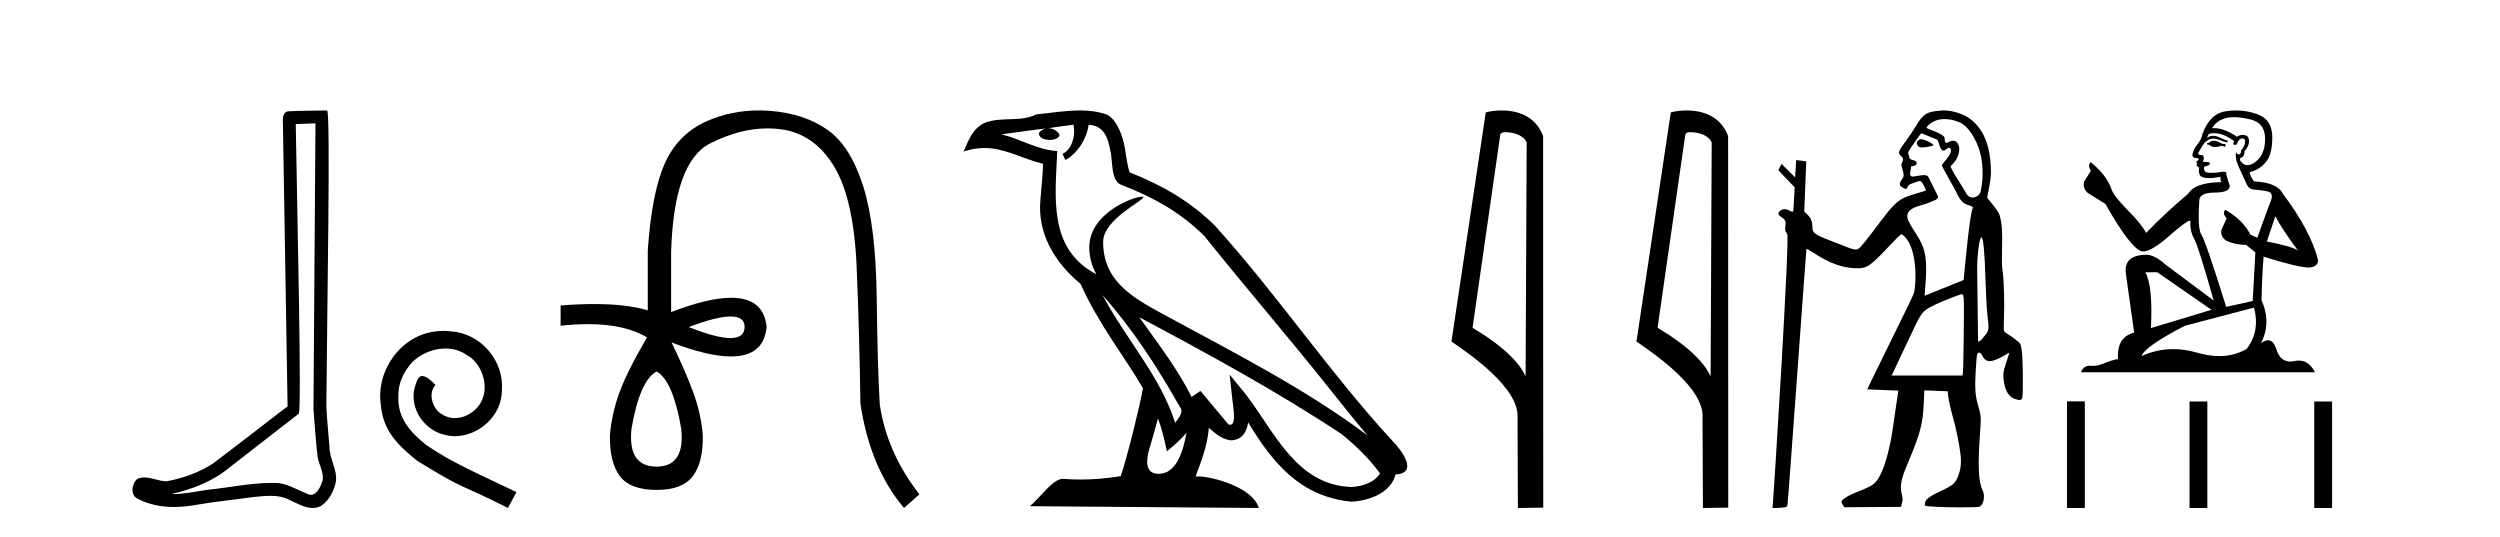 <?xml version='1.0' encoding='UTF-8' standalone='yes'?><svg xmlns='http://www.w3.org/2000/svg' xmlns:xlink='http://www.w3.org/1999/xlink' width='191.0' height='41.0' ><path d='M 24.102 9.424 C 24.052 16.711 23.994 23.997 23.949 31.284 C 24.055 32.464 24.116 33.649 24.254 34.826 C 24.334 35.455 24.744 36.041 24.655 36.685 C 24.521 37.12 24.235 37.802 23.753 37.802 C 23.645 37.802 23.529 37.769 23.402 37.691 C 22.621 37.391 21.876 36.894 21.015 36.894 C 20.967 36.894 20.919 36.895 20.87 36.898 C 20.828 36.898 20.785 36.897 20.742 36.897 C 19.105 36.897 17.496 37.259 15.871 37.418 C 14.984 37.544 14.099 37.747 13.199 37.747 C 13.161 37.747 13.123 37.746 13.085 37.745 C 14.71 37.378 16.315 36.757 17.595 35.665 C 19.337 34.31 21.086 32.963 22.825 31.604 C 23.061 31.314 22.712 16.507 22.595 9.476 C 23.097 9.459 23.599 9.441 24.102 9.424 ZM 24.987 8.437 C 24.987 8.437 24.987 8.437 24.986 8.437 C 24.126 8.465 22.845 8.452 21.988 8.506 C 21.529 8.639 21.609 9.152 21.616 9.52 C 21.734 16.694 21.853 23.868 21.971 31.042 C 20.069 32.496 18.184 33.973 16.271 35.412 C 15.201 36.109 13.963 36.543 12.714 36.772 C 12.155 36.766 11.591 36.477 11.034 36.477 C 10.856 36.477 10.678 36.507 10.502 36.586 C 10.073 36.915 9.925 37.817 10.499 38.093 C 11.363 38.557 12.326 38.733 13.294 38.733 C 13.906 38.733 14.521 38.663 15.115 38.55 C 16.495 38.315 17.889 38.178 19.275 37.982 C 19.731 37.942 20.204 37.881 20.67 37.881 C 21.174 37.881 21.67 37.953 22.125 38.201 C 22.673 38.444 23.277 38.809 23.886 38.809 C 24.09 38.809 24.295 38.768 24.498 38.668 C 25.136 38.27 25.505 37.528 25.661 36.81 C 25.79 35.873 25.157 35.044 25.168 34.114 C 25.095 33.096 24.98 32.08 24.934 31.061 C 24.986 23.698 25.27 8.437 24.987 8.437 Z' style='fill:#000000;stroke:none' /><path d='M 33.887 25.279 C 33.699 25.279 33.511 25.297 33.323 25.314 C 30.607 25.604 28.677 28.354 29.104 31.019 C 29.292 33.001 30.522 34.111 31.871 35.205 C 35.886 37.665 34.758 36.759 38.807 38.809 L 39.456 37.596 C 34.639 35.341 34.058 34.983 32.554 33.992 C 31.324 33.001 30.351 31.908 30.436 30.251 C 30.402 29.106 31.085 27.927 31.854 27.364 C 32.469 26.902 33.255 26.629 34.024 26.629 C 34.604 26.629 35.151 26.766 35.629 27.107 C 36.842 27.705 37.509 29.687 36.62 30.934 C 36.21 31.532 35.476 31.942 34.741 31.942 C 34.382 31.942 34.024 31.839 33.716 31.617 C 33.101 31.276 32.64 30.08 33.272 29.414 C 32.982 29.106 32.572 28.73 32.264 28.73 C 32.059 28.73 31.905 28.884 31.803 29.243 C 31.119 30.883 32.213 32.745 33.853 33.189 C 34.143 33.274 34.434 33.326 34.724 33.326 C 36.603 33.326 38.346 31.754 38.346 29.807 C 38.516 27.534 36.706 25.45 34.434 25.314 C 34.263 25.297 34.075 25.279 33.887 25.279 Z' style='fill:#000000;stroke:none' /><path d='M 55.822 24.179 Q 56.89 24.179 56.89 24.986 Q 56.873 25.827 55.805 25.827 Q 54.737 25.827 52.618 24.986 Q 54.754 24.179 55.822 24.179 ZM 50.163 28.383 Q 51.407 29.056 52.046 32.755 Q 52.349 35.648 50.163 35.648 Q 47.943 35.648 48.246 32.755 Q 48.885 29.056 50.163 28.383 ZM 57.973 8.437 Q 55.898 8.437 54.064 9.229 Q 51.845 10.187 50.819 12.424 Q 49.793 14.66 49.49 19.134 L 49.49 23.708 Q 47.873 23.229 45.391 23.229 Q 44.209 23.229 42.831 23.338 L 42.831 24.885 Q 43.944 24.765 44.919 24.765 Q 47.777 24.765 49.457 25.793 L 49.423 25.793 Q 47.909 28.383 47.321 29.997 Q 46.732 31.612 46.598 33.26 Q 46.564 35.311 47.354 36.371 Q 48.145 37.43 50.163 37.43 Q 52.147 37.43 52.938 36.371 Q 53.728 35.311 53.694 33.26 Q 53.56 31.612 52.971 29.997 Q 52.383 28.383 51.306 26.163 L 51.306 26.163 Q 54.122 27.234 55.85 27.234 Q 58.352 27.234 58.571 24.986 Q 58.353 22.749 55.864 22.749 Q 54.124 22.749 51.273 23.842 L 51.273 19.268 Q 51.475 12.373 54.249 10.961 Q 56.512 9.809 58.641 9.809 Q 59.122 9.809 59.597 9.868 Q 62.17 10.187 63.7 12.676 Q 65.231 15.165 65.449 20.445 Q 65.668 25.726 65.735 30.838 Q 66.475 35.749 69.065 38.809 L 70.242 37.767 Q 67.753 34.572 67.215 30.905 Q 67.047 28.148 66.98 22.699 Q 66.912 17.25 65.937 14.19 Q 64.962 11.129 63.196 9.901 Q 61.43 8.674 58.857 8.472 Q 58.41 8.437 57.973 8.437 Z' style='fill:#000000;stroke:none' /><path d='M 84.232 22.54 L 84.232 22.54 C 86.526 25.118 88.426 28.06 90.119 31.048 C 90.474 31.486 90.074 31.888 89.781 32.305 C 88.665 28.763 86.098 26.03 84.232 22.54 ZM 82.012 9.529 C 82.203 10.422 81.851 11.451 81.174 11.755 L 81.39 12.217 C 82.236 11.815 83.048 10.612 83.169 9.532 C 84.324 9.601 84.639 10.47 84.82 11.479 C 85.036 12.168 84.817 13.841 85.69 14.13 C 88.271 15.129 90.243 16.285 92.013 18.031 C 95.068 21.852 98.261 25.552 101.316 29.376 C 102.503 30.865 103.588 32.228 104.469 33.257 C 99.83 29.789 94.646 27.136 89.561 24.38 C 86.858 22.911 84.279 21.71 84.279 18.477 C 84.279 16.738 87.483 15.281 87.351 15.055 C 87.34 15.035 87.303 15.026 87.244 15.026 C 86.587 15.026 83.22 16.274 83.22 18.907 C 83.22 19.637 83.415 20.313 83.754 20.944 C 83.749 20.944 83.744 20.943 83.739 20.943 C 80.046 18.986 80.632 15.028 80.775 11.538 C 79.241 11.453 77.977 10.616 76.52 10.267 C 77.65 10.121 78.777 9.933 79.91 9.816 L 79.91 9.816 C 79.697 9.858 79.503 9.982 79.373 10.154 C 79.355 10.526 79.775 10.69 80.186 10.69 C 80.586 10.69 80.976 10.534 80.938 10.264 C 80.757 9.982 80.428 9.799 80.09 9.799 C 80.08 9.799 80.07 9.799 80.061 9.799 C 80.624 9.719 81.375 9.599 82.012 9.529 ZM 88.462 31.976 C 88.792 32.78 88.964 33.632 89.151 34.476 C 89.689 34.04 90.211 33.593 90.652 33.06 L 90.652 33.06 C 90.365 34.623 89.828 36.199 88.527 36.199 C 87.739 36.199 87.374 35.667 87.879 34.054 C 88.117 33.293 88.307 32.566 88.462 31.976 ZM 87.048 24.242 L 87.048 24.242 C 92.314 27.047 97.528 29.879 102.508 33.171 C 103.681 34.122 104.726 35.181 105.434 36.172 C 104.964 36.901 104.071 37.152 103.245 37.207 C 99.03 37.06 97.38 32.996 95.153 30.093 L 93.942 28.622 L 94.151 30.507 C 94.165 30.846 94.513 32.452 93.994 32.452 C 93.95 32.452 93.9 32.44 93.842 32.415 L 91.712 29.865 C 91.484 30.015 91.27 30.186 91.035 30.325 C 89.978 28.187 88.431 26.196 87.048 24.242 ZM 82.503 8.437 C 81.396 8.437 80.263 8.636 79.187 8.736 C 77.905 9.361 76.607 8.884 75.262 9.373 C 74.291 9.809 74.019 10.693 73.617 11.576 C 74.189 11.386 74.71 11.308 75.201 11.308 C 76.768 11.308 78.029 12.097 79.685 12.518 C 79.682 13.349 79.552 14.292 79.49 15.242 C 79.233 17.816 80.59 20.076 82.551 21.685 C 83.956 24.814 85.9 27.214 87.319 29.655 C 87.15 30.752 86.13 34.89 85.627 36.376 C 84.641 36.542 83.589 36.636 82.555 36.636 C 82.137 36.636 81.722 36.62 81.316 36.588 C 81.285 36.584 81.253 36.582 81.222 36.582 C 80.424 36.582 79.546 37.945 78.686 38.673 L 96.171 38.809 C 95.725 37.233 92.618 36.397 91.514 36.397 C 91.45 36.397 91.394 36.399 91.344 36.405 C 91.734 35.29 92.22 34.243 92.358 32.686 C 92.846 33.123 93.394 33.595 94.077 33.644 C 94.912 33.582 95.251 33.011 95.357 32.267 C 97.248 35.396 99.364 37.951 103.245 38.327 C 104.586 38.261 106.257 37.675 106.619 36.25 C 108.398 36.149 107.093 34.416 106.433 33.737 C 101.592 28.498 97.597 22.517 92.814 17.238 C 90.972 15.421 88.892 14.192 86.317 13.173 C 86.125 12.702 86.062 12.032 85.937 11.295 C 85.801 10.491 85.372 9.174 84.588 8.765 C 83.92 8.519 83.217 8.437 82.503 8.437 Z' style='fill:#000000;stroke:none' /><path d='M 115.025 10.1 C 115.65 10.1 116.415 10.34 116.638 10.89 L 116.556 28.751 L 116.556 28.751 C 116.239 28.034 115.298 26.699 112.502 25.046 L 114.625 10.263 C 114.724 10.157 114.722 10.1 115.025 10.1 ZM 116.556 28.751 L 116.556 28.751 C 116.556 28.751 116.556 28.751 116.556 28.751 L 116.556 28.751 L 116.556 28.751 ZM 114.729 8.437 C 114.25 8.437 113.819 8.505 113.513 8.588 L 110.89 26.094 C 112.278 27.044 116.091 29.648 115.939 31.91 L 115.967 38.809 L 117.904 38.783 L 117.893 10.393 C 117.317 8.837 115.886 8.437 114.729 8.437 Z' style='fill:#000000;stroke:none' /><path d='M 129.161 10.1 C 129.785 10.1 130.55 10.34 130.773 10.89 L 130.691 28.751 L 130.691 28.751 C 130.374 28.034 129.433 26.699 126.638 25.046 L 128.76 10.263 C 128.859 10.157 128.857 10.1 129.161 10.1 ZM 130.691 28.751 L 130.691 28.751 C 130.691 28.751 130.691 28.751 130.691 28.751 L 130.691 28.751 L 130.691 28.751 ZM 128.864 8.437 C 128.386 8.437 127.954 8.505 127.649 8.588 L 125.026 26.094 C 126.413 27.044 130.226 29.648 130.074 31.91 L 130.103 38.809 L 132.039 38.783 L 132.028 10.393 C 131.453 8.837 130.022 8.437 128.864 8.437 Z' style='fill:#000000;stroke:none' /><path d='M 146.756 10.635 C 146.733 10.635 146.714 10.638 146.698 10.643 C 146.579 10.681 146.441 10.821 146.437 10.907 C 146.436 10.932 146.464 11.24 146.768 11.267 C 146.784 11.269 146.802 11.269 146.822 11.269 C 147.091 11.269 147.673 11.145 147.697 11.121 C 147.805 11.013 147.041 10.635 146.756 10.635 ZM 148.572 9.097 C 148.896 9.097 149.278 9.167 149.721 9.35 C 150.383 9.623 151.002 10.665 151.276 11.638 C 151.465 12.311 151.577 13.481 151.324 14.618 C 151.269 14.868 150.999 15.092 150.716 15.092 C 150.515 15.092 150.307 14.979 150.164 14.682 C 149.996 14.333 148.916 12.78 149.044 12.671 C 149.919 11.933 149.828 10.752 149.21 10.752 C 149.098 10.752 148.969 10.791 148.824 10.878 C 148.783 10.903 148.748 10.914 148.719 10.914 C 148.572 10.914 148.567 10.638 148.567 10.54 C 148.567 10.244 147.182 9.81 147.182 9.777 C 147.182 9.682 147.631 9.097 148.572 9.097 ZM 146.779 10.182 C 146.831 10.182 148.013 10.678 148.013 10.678 C 148.181 10.956 148.192 11.512 148.517 11.512 C 148.57 11.512 148.777 11.29 148.915 11.29 C 148.942 11.29 148.966 11.298 148.986 11.318 C 149.318 11.643 148.357 12.523 148.357 12.615 C 148.357 12.779 149.339 14.363 149.546 14.86 C 149.803 15.328 149.922 15.518 150.383 15.669 C 150.614 15.744 150.763 15.803 150.713 15.912 C 150.451 16.474 150.031 21.383 150.022 21.393 C 150.013 21.403 147.042 22.595 147.042 22.595 L 147.148 21.092 C 147.207 19.51 147.047 18.854 146.342 17.795 C 146.102 17.434 145.889 17.039 145.834 16.932 C 145.299 15.899 146.725 15.73 147.197 15.552 C 148.105 15.21 148.16 15.162 147.992 14.855 C 147.947 14.773 147.345 13.531 147.297 13.476 C 147.239 13.411 147.113 13.378 146.94 13.378 C 146.799 13.378 146.218 13.493 146.137 13.493 C 145.96 13.493 145.883 13.39 145.965 13.021 C 146.031 12.723 145.956 12.699 146.083 12.699 C 146.275 12.699 146.436 12.599 146.436 12.478 C 146.436 12.344 146.341 12.27 146.107 12.22 C 146.004 12.198 145.912 12.15 145.903 12.115 C 145.894 12.079 145.856 11.954 145.819 11.839 C 145.751 11.628 145.751 11.628 146.244 10.918 C 146.516 10.527 146.755 10.196 146.777 10.183 C 146.778 10.182 146.778 10.182 146.779 10.182 ZM 151.384 18.139 C 151.525 18.139 151.628 19.236 151.692 21.411 C 151.721 22.426 151.784 23.583 151.831 23.983 C 151.971 25.168 151.963 25.241 151.656 25.625 C 151.512 25.805 151.355 25.984 151.306 26.023 C 151.25 26.067 151.186 26.095 151.151 26.095 C 151.136 26.095 151.126 26.09 151.124 26.079 C 151.116 26.03 151.055 21.11 151.054 20.442 C 151.053 19.664 151.175 18.585 151.301 18.253 C 151.33 18.177 151.357 18.139 151.384 18.139 ZM 149.903 22.476 C 149.964 22.476 149.999 22.568 150.029 22.801 C 150.073 23.156 150.01 28.359 149.959 28.566 L 149.927 28.693 L 144.521 28.693 L 145.865 25.839 C 146.841 23.775 146.828 23.792 147.725 23.334 C 148.269 23.055 149.74 22.476 149.903 22.476 ZM 148.531 8.437 C 148.472 8.437 148.414 8.439 148.357 8.443 C 147.27 8.523 146.955 8.631 146.356 9.659 C 146.18 9.961 145.821 10.495 145.558 10.846 C 145.06 11.51 145 11.671 145.178 11.867 C 145.244 11.939 145.53 12.082 145.318 12.408 C 145.188 12.608 145.374 12.956 145.393 13.097 C 145.418 13.281 145.521 13.423 145.31 13.702 C 145.03 14.073 145.163 14.203 145.319 14.305 C 145.444 14.385 145.533 14.429 145.623 14.429 C 145.752 14.429 145.681 14.156 145.97 14.063 C 146.307 13.954 146.524 13.829 146.682 13.829 C 146.868 13.829 147.122 14.467 147.143 14.522 C 147.177 14.606 145.87 14.896 145.41 15.139 C 144.893 15.413 144.498 15.817 143.684 16.902 C 142.624 18.318 142.166 18.886 141.996 18.997 C 141.926 19.043 141.876 19.065 141.797 19.065 C 141.735 19.065 141.656 19.052 141.537 19.027 C 141.364 18.991 140.206 18.52 139.88 18.397 C 138.67 17.939 138.467 17.791 138.467 17.373 C 138.467 16.939 138.356 16.656 138.087 16.397 L 137.845 16.166 L 137.999 12.326 C 137.99 12.317 137.224 12.231 137.224 12.231 L 137.15 13.556 L 136.109 12.519 L 135.867 12.989 C 135.867 13.033 137.114 14.31 137.114 14.31 L 137.014 16.075 C 137.01 16.146 136.978 16.172 136.932 16.172 C 136.86 16.172 136.753 16.111 136.658 16.061 C 136.554 16.008 136.448 15.981 136.347 15.981 C 136.226 15.981 136.112 16.019 136.016 16.094 C 135.827 16.243 135.827 16.396 136.015 16.525 C 136.418 16.802 136.446 16.855 136.405 17.266 C 136.368 17.631 136.374 17.654 136.541 17.865 C 136.752 18.13 135.508 37.918 135.445 38.513 L 135.414 38.809 L 135.683 38.809 C 135.831 38.809 136.083 38.793 136.243 38.773 C 136.525 38.74 136.534 38.732 136.566 38.534 C 136.631 38.119 137.993 19.04 138.011 19.018 C 138.012 19.017 138.015 19.016 138.019 19.016 C 138.063 19.016 138.253 19.119 138.467 19.261 C 139.77 20.126 140.807 20.497 141.92 20.497 C 141.926 20.497 141.931 20.497 141.936 20.497 C 142.653 20.495 142.946 20.286 144.371 18.758 C 144.874 18.219 145.219 17.887 145.28 17.887 C 145.282 17.887 145.284 17.888 145.286 17.889 C 146.632 18.794 146.364 22.036 146.214 22.421 C 146.124 22.654 145.283 24.392 144.346 26.284 C 143.41 28.175 142.653 29.733 142.665 29.745 C 142.676 29.756 145.033 29.842 145.033 29.842 L 144.515 33.359 C 144.173 35.142 143.778 36.281 143.32 36.803 C 143.085 37.07 142.814 37.22 141.999 37.536 C 141.246 37.828 140.708 38.153 140.683 38.332 C 140.673 38.396 140.906 38.754 140.906 38.754 L 145.247 38.725 C 145.269 38.432 145.433 38.309 145.315 37.847 C 145.125 37.108 145.228 36.643 145.756 35.39 C 146.725 33.088 146.913 32.372 146.981 30.713 L 147.018 29.823 L 148.809 29.895 C 148.809 30.227 148.967 31.052 149.152 31.686 C 149.419 32.598 149.694 33.925 149.784 34.726 C 149.86 35.403 149.801 35.876 149.569 36.456 C 149.325 37.067 148.97 37.175 147.98 37.659 C 147.076 38.1 147.058 38.312 147.057 38.623 C 147.057 38.706 148.63 38.763 149.854 38.763 C 150.555 38.763 151.141 38.744 151.253 38.702 C 151.422 38.638 151.753 38.061 151.465 37.453 C 151.127 36.737 151.115 35.38 151.271 33.151 C 151.365 31.803 151.362 31.769 151.096 30.866 C 150.905 30.216 150.867 29.524 150.951 28.213 C 151.027 27.015 151.042 26.941 151.204 26.941 C 151.29 26.941 151.364 27.017 151.463 27.203 C 151.604 27.468 151.77 27.589 152.013 27.589 C 152.079 27.589 152.152 27.58 152.231 27.562 C 152.491 27.504 152.973 27.277 153.316 27.051 C 153.392 27.001 153.458 26.97 153.486 26.97 C 153.495 26.97 153.5 26.974 153.5 26.981 C 153.5 27.008 153.398 27.334 153.274 27.704 C 153.033 28.422 153.009 28.653 153.112 29.254 C 153.23 29.941 153.534 30.371 153.993 30.498 C 154.133 30.537 154.232 30.559 154.304 30.559 C 154.428 30.559 154.472 30.495 154.51 30.346 C 154.54 30.228 154.555 29.447 154.544 28.58 C 154.524 26.987 154.449 26.309 154.278 26.181 C 154.235 26.148 154.077 26.02 153.927 25.896 C 153.776 25.771 153.538 25.606 153.396 25.528 C 153.23 25.437 153.126 25.336 153.101 25.242 C 153.08 25.162 153.083 24.679 153.106 24.168 C 153.155 23.137 153.09 21.179 152.988 20.611 C 152.944 20.365 152.934 19.844 152.956 19.029 C 152.993 17.676 152.946 17.036 152.764 16.421 C 152.652 16.043 151.851 15.192 151.829 15.104 C 151.801 14.995 152.115 13.917 152.108 13.123 C 152.092 11.144 151.54 9.719 150.309 8.94 C 150.029 8.763 149.246 8.437 148.531 8.437 Z' style='fill:#000000;stroke:none' /><path d='M 169.204 10.754 Q 168.923 10.754 168.833 10.844 Q 168.754 10.934 168.619 10.934 L 168.619 11.035 L 168.776 11.057 Q 168.951 11.232 169.241 11.232 Q 169.455 11.232 169.733 11.136 L 170.014 11.215 L 170.037 11.012 L 169.789 10.99 Q 169.429 10.787 169.204 10.754 ZM 170.678 8.953 Q 171.197 8.953 171.882 9.111 Q 173.041 9.37 173.052 10.574 Q 173.063 11.766 172.377 12.318 Q 172.014 12.62 171.716 12.62 Q 171.46 12.62 171.252 12.396 Q 171.049 12.194 171.173 12.07 Q 171.499 11.969 171.477 11.564 Q 171.826 11.136 171.826 10.832 Q 171.847 10.303 171.339 10.303 Q 171.318 10.303 171.297 10.304 Q 171.072 10.326 170.914 10.45 Q 169.919 9.79 169.162 9.79 Q 169.08 9.79 169.001 9.797 L 169.001 9.797 Q 169.328 9.224 170.025 9.032 Q 170.31 8.953 170.678 8.953 ZM 173.84 16.514 Q 174.278 17.414 175.561 19.136 Q 175.077 18.81 173.187 18.45 L 173.84 16.514 ZM 169.174 10.175 Q 169.884 10.175 170.689 10.787 L 170.61 11.012 Q 170.705 11.068 170.794 11.068 Q 170.832 11.068 170.869 11.057 Q 171.049 10.585 171.274 10.585 Q 171.301 10.582 171.325 10.582 Q 171.542 10.582 171.522 10.855 Q 171.522 11.136 171.218 11.485 Q 171.218 11.796 171.066 11.796 Q 171.043 11.796 171.015 11.789 Q 170.813 11.744 170.847 11.564 L 170.847 11.564 Q 170.712 12.07 171.083 12.846 Q 171.443 13.634 171.634 14.05 Q 171.826 14.467 172.242 14.489 Q 172.658 14.512 173.198 14.613 Q 173.738 14.714 173.491 15.344 Q 173.243 15.974 172.456 18.168 L 171.927 17.921 Q 171.375 16.807 170.014 16.031 L 170.014 16.031 Q 169.755 16.278 170.115 16.683 L 169.71 17.572 Q 169.632 18.101 170.115 18.405 Q 170.79 18.708 171.601 18.708 L 172.309 19.282 L 172.107 22.995 L 170.082 23.445 Q 168.495 18.371 168.191 17.932 Q 167.888 17.493 168.023 15.423 Q 167.966 14.714 169.181 14.714 Q 170.442 14.714 170.34 14.14 L 170.183 13.679 Q 170.059 13.251 170.082 13.15 Q 169.983 13.123 169.851 13.123 Q 169.654 13.123 169.384 13.184 Q 169.129 13.206 168.944 13.206 Q 168.574 13.206 168.484 13.116 Q 168.349 12.981 168.394 12.745 L 168.754 12.621 Q 168.878 12.554 168.799 12.396 L 168.293 12.351 Q 168.473 11.969 168.248 11.845 Q 168.214 11.848 168.184 11.848 Q 167.944 11.848 167.944 11.688 Q 168.023 11.541 168.259 11.148 Q 168.495 10.754 168.833 10.641 Q 168.984 10.592 169.134 10.592 Q 169.328 10.592 169.519 10.675 Q 169.857 10.81 170.16 10.889 L 170.217 10.754 Q 169.935 10.686 169.632 10.529 Q 169.339 10.377 169.086 10.377 Q 168.833 10.377 168.619 10.529 Q 168.675 10.326 168.776 10.225 Q 168.971 10.175 169.174 10.175 ZM 164.816 20.801 L 168.956 23.67 L 164.332 25.065 Q 164.49 21.859 163.905 20.801 ZM 172.208 23.501 Q 172.681 25.313 171.646 26.652 Q 170.718 27.205 169.558 27.205 Q 168.761 27.205 167.854 26.944 Q 166.924 26.672 166.034 26.672 Q 164.79 26.672 163.623 27.203 Q 163.826 26.494 166.931 24.885 L 172.208 23.501 ZM 170.839 8.437 Q 170.479 8.437 170.115 8.492 Q 168.855 8.638 168.27 10.225 Q 168.191 10.652 167.888 11.024 Q 167.584 11.384 167.494 11.823 Q 167.494 12.07 167.809 12.081 Q 168.124 12.093 167.888 12.295 Q 167.786 12.318 167.809 12.396 Q 167.82 12.475 167.888 12.498 Q 167.741 12.655 167.888 12.711 Q 168.045 12.779 168 12.936 Q 167.966 13.105 168.056 13.353 Q 168.146 13.612 168.956 13.612 L 169.654 13.51 L 169.654 13.51 Q 169.609 13.679 169.71 13.915 Q 167.685 13.938 167.19 14.793 Q 165.491 16.211 163.961 17.797 Q 163.657 17.167 162.577 16.076 Q 161.508 14.995 161.328 14.489 Q 160.957 13.387 159.742 12.396 Q 159.472 12.599 159.742 13.049 L 159.235 13.859 Q 159.089 14.388 159.517 14.748 Q 160.169 15.142 160.856 15.581 Q 162.746 18.933 163.623 19.203 Q 163.672 19.211 163.725 19.211 Q 164.393 19.211 165.727 18.022 Q 167.05 16.866 167.296 16.866 Q 167.383 16.866 167.336 17.009 Q 167.336 17.741 167.64 18.258 Q 167.944 18.776 169.125 22.961 L 165.446 20.216 Q 164.613 19.462 163.983 19.462 Q 162.217 19.485 162.419 20.925 L 163.05 25.414 Q 161.711 25.74 161.812 27.428 Q 161.204 27.552 160.698 27.777 Q 160.289 27.954 159.872 27.954 Q 159.785 27.954 159.697 27.946 Q 159.666 27.944 159.637 27.944 Q 159.178 27.944 158.988 28.441 L 176.866 28.441 Q 176.41 27.547 175.63 27.547 Q 175.467 27.547 175.291 27.586 Q 175.121 27.623 174.969 27.623 Q 174.218 27.623 173.918 26.697 Q 173.696 25.995 173.278 25.995 Q 173.04 25.995 172.737 26.224 Q 173.547 24.66 172.782 22.939 Q 172.816 21.071 172.939 19.608 Q 175.583 20.441 176.439 20.441 Q 177.102 20.374 177.102 19.867 Q 176.517 17.594 174.402 14.793 Q 173.975 13.938 172.208 13.859 Q 171.904 13.454 171.882 13.15 Q 172.613 12.981 173.108 12.385 Q 173.615 11.789 173.603 10.45 Q 173.592 9.122 172.444 8.717 Q 171.65 8.437 170.839 8.437 Z' style='fill:#000000;stroke:none' /><path d='M 157.919 30.663 L 157.919 38.809 L 159.28 38.809 L 159.28 30.663 ZM 167.28 30.675 L 167.28 38.809 L 168.641 38.809 L 168.641 30.675 ZM 176.81 30.675 L 176.81 38.809 L 178.171 38.809 L 178.171 30.675 Z' style='fill:#000000;stroke:none' /></svg>